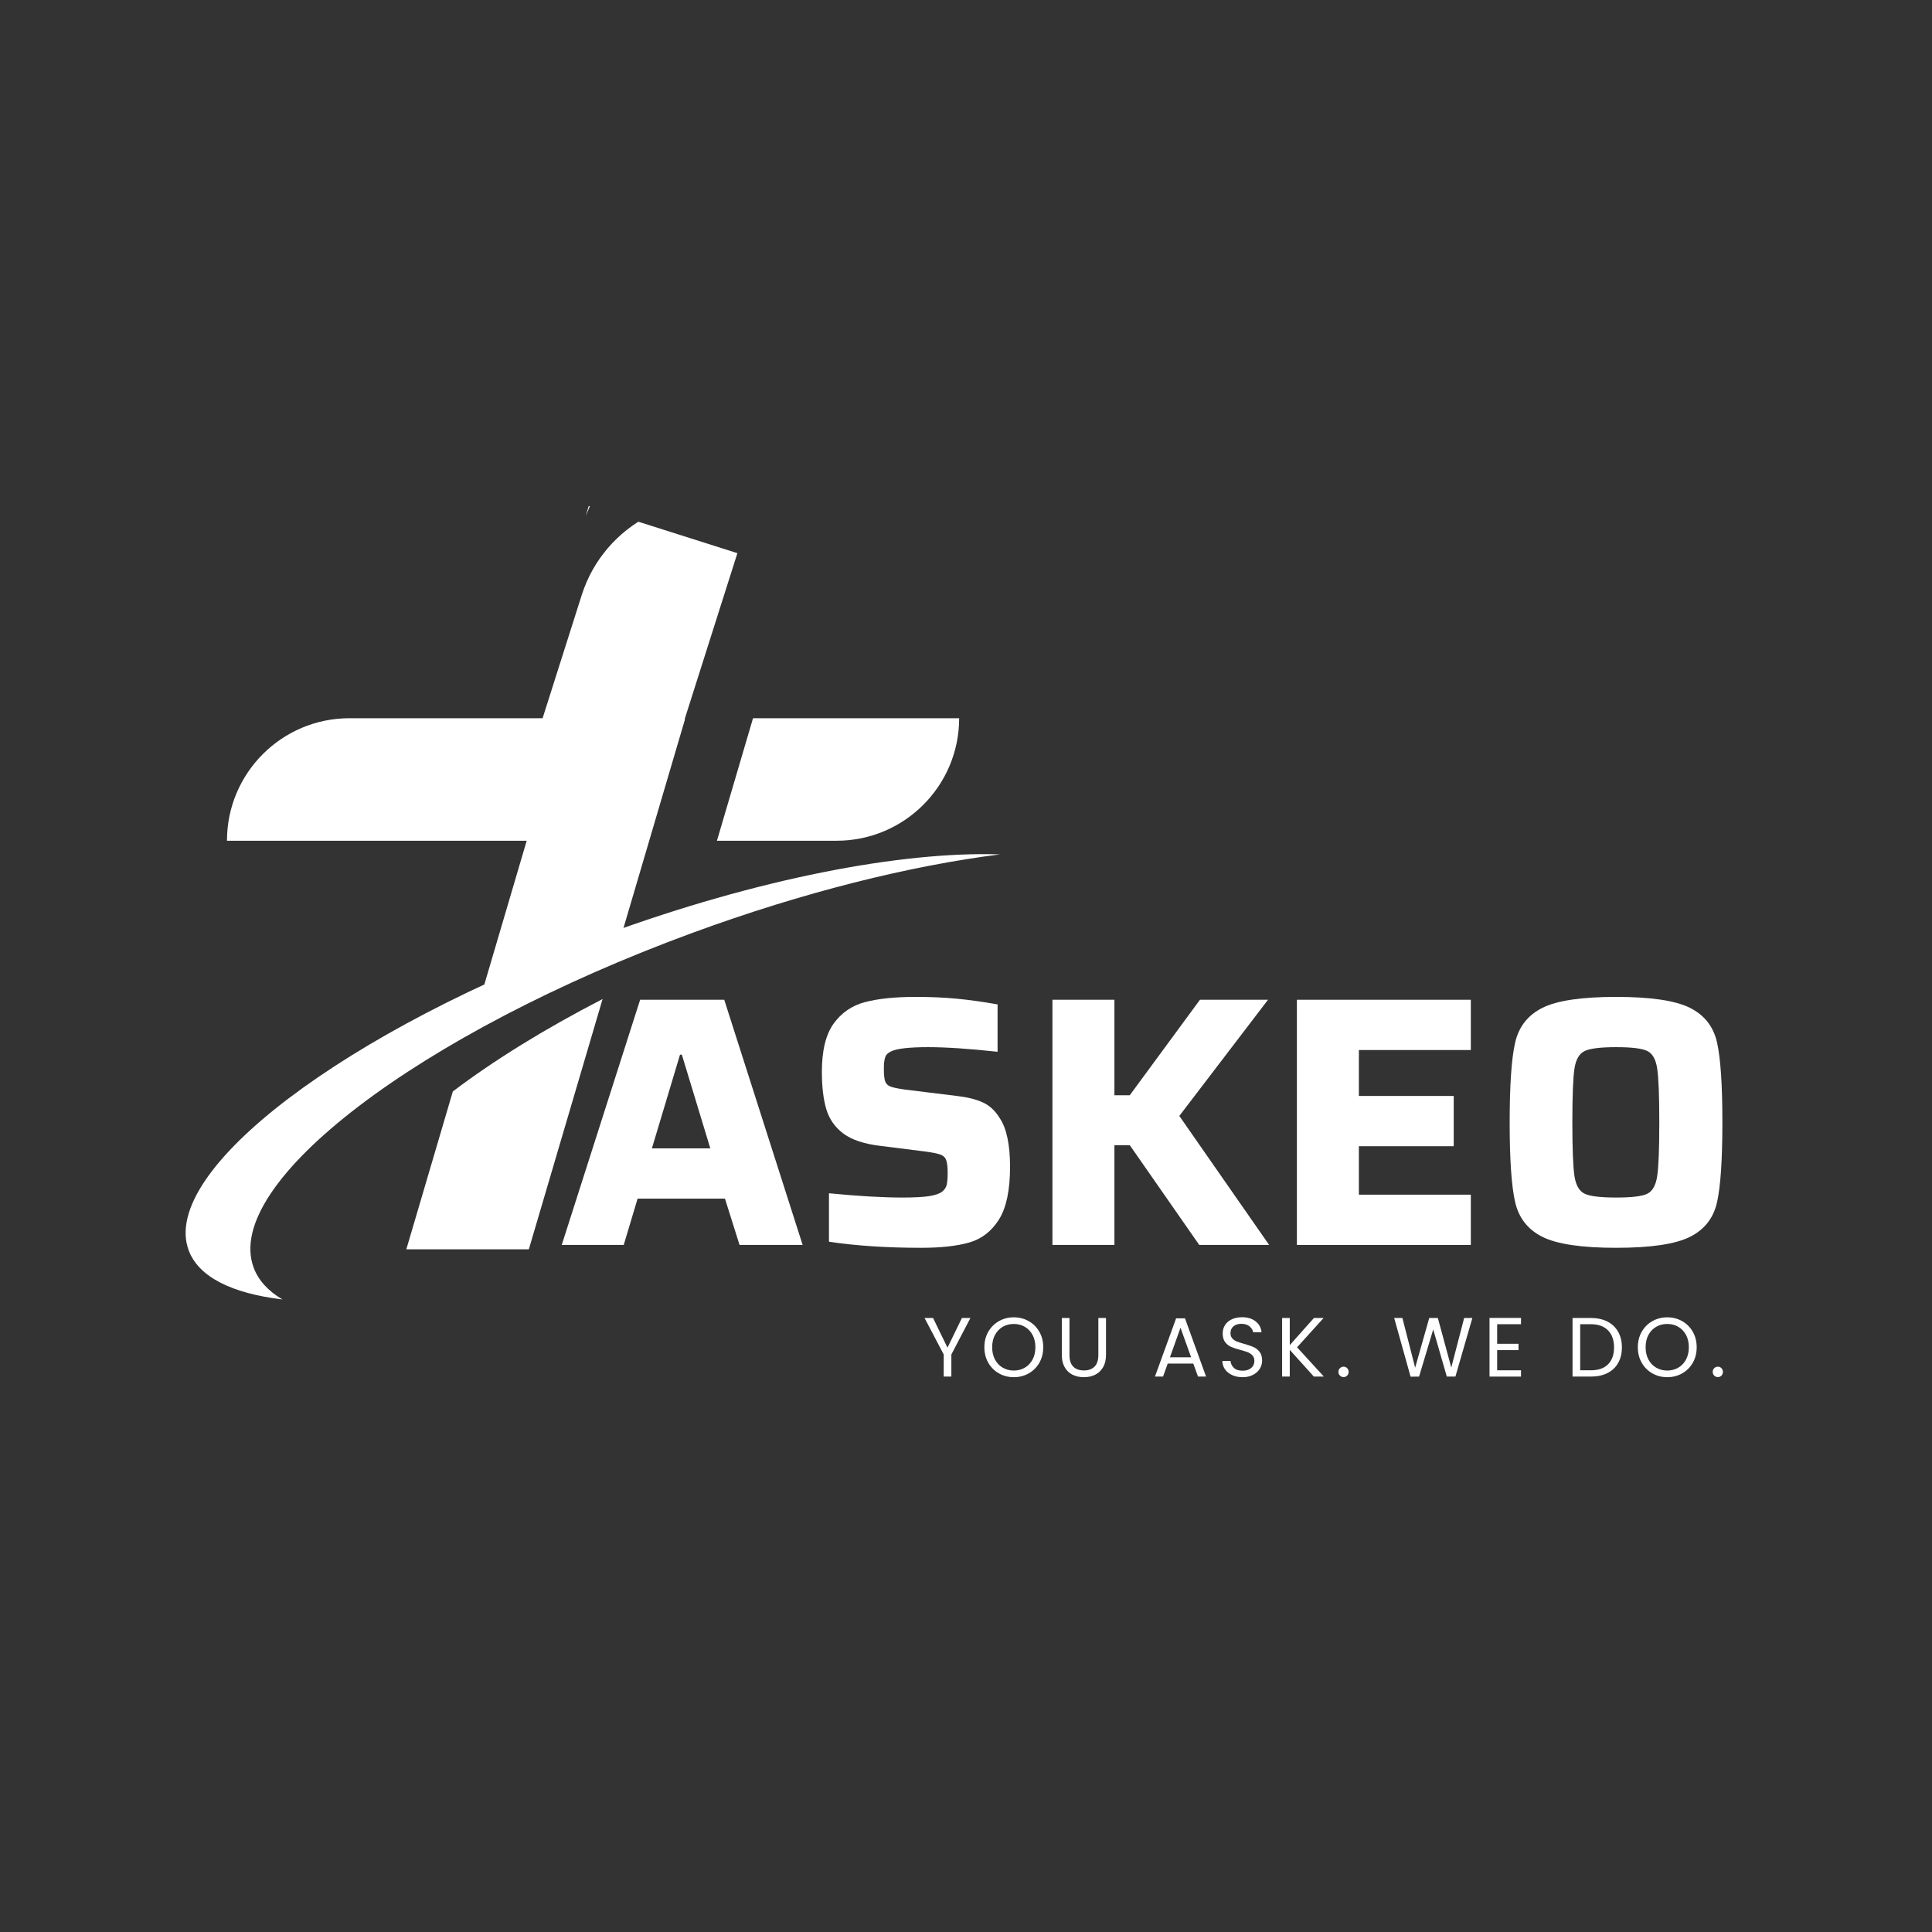 <svg xmlns="http://www.w3.org/2000/svg" xmlns:xlink="http://www.w3.org/1999/xlink" width="800" zoomAndPan="magnify" viewBox="0 0 600 600" height="800" preserveAspectRatio="xMidYMid meet" version="1.0"><rect x="0" y="0" width="600" height="600" fill="#333333" stroke="none"/><defs><g/><clipPath id="a7358d8aab"><path d="M 146 223.051 L 213 223.051 L 213 319 L 146 319 Z M 146 223.051 " clip-rule="nonzero"/></clipPath><clipPath id="db58833375"><path d="M 70 223.051 L 196 223.051 L 196 262 L 70 262 Z M 70 223.051 " clip-rule="nonzero"/></clipPath><clipPath id="7b195a8405"><path d="M 222 223.051 L 298 223.051 L 298 262 L 222 262 Z M 222 223.051 " clip-rule="nonzero"/></clipPath><clipPath id="fcb176a471"><path d="M 57.648 265 L 310.398 265 L 310.398 403.555 L 57.648 403.555 Z M 57.648 265 " clip-rule="nonzero"/></clipPath><clipPath id="92fd62057a"><path d="M 158 245 L 205 245 L 205 250 L 158 250 Z M 158 245 " clip-rule="nonzero"/></clipPath><clipPath id="d8a4936ed9"><path d="M 158.105 235.047 L 182.855 157.133 L 229.316 171.891 L 204.57 249.805 Z M 158.105 235.047 " clip-rule="nonzero"/></clipPath><clipPath id="e7785a177a"><path d="M 153.023 411 L 237.711 144.379 L 46.859 83.758 L -37.828 350.379 Z M 153.023 411 " clip-rule="nonzero"/></clipPath><clipPath id="04d9a0eff2"><path d="M 168 157 L 230 157 L 230 226 L 168 226 Z M 168 157 " clip-rule="nonzero"/></clipPath><clipPath id="db7bca458d"><path d="M 158.105 235.047 L 182.855 157.133 L 229.316 171.891 L 204.57 249.805 Z M 158.105 235.047 " clip-rule="nonzero"/></clipPath><clipPath id="115d6aa9eb"><path d="M 153.023 411 L 237.711 144.379 L 46.859 83.758 L -37.828 350.379 Z M 153.023 411 " clip-rule="nonzero"/></clipPath><clipPath id="ba72290e7e"><path d="M 158 157 L 194 157 L 194 250 L 158 250 Z M 158 157 " clip-rule="nonzero"/></clipPath><clipPath id="27dc939b3d"><path d="M 158.105 235.047 L 182.855 157.133 L 229.316 171.891 L 204.57 249.805 Z M 158.105 235.047 " clip-rule="nonzero"/></clipPath><clipPath id="83e9c3cd99"><path d="M 153.023 411 L 237.711 144.379 L 46.859 83.758 L -37.828 350.379 Z M 153.023 411 " clip-rule="nonzero"/></clipPath><clipPath id="1cde064ab3"><path d="M 108.754 396.941 L 193.629 129.727 L 47.352 83.262 L -37.523 350.477 Z M 108.754 396.941 " clip-rule="nonzero"/></clipPath><clipPath id="2ea7de5719"><path d="M 108.754 396.941 L 193.539 130.016 L 47.293 83.562 L -37.492 350.488 Z M 108.754 396.941 " clip-rule="nonzero"/></clipPath></defs><g clip-path="url(#a7358d8aab)"><path fill="#ffffff" d="M 191.301 296.113 L 212.75 223.32 L 174.699 223.32 L 146.723 318.285 C 159.988 310.617 175 303.113 191.301 296.113 " fill-opacity="1" fill-rule="nonzero"/></g><path fill="#ffffff" d="M 140.633 338.957 L 126.188 387.988 L 164.234 387.988 L 187.137 310.258 C 169.078 319.582 153.32 329.348 140.633 338.957 " fill-opacity="1" fill-rule="nonzero"/><g clip-path="url(#db58833375)"><path fill="#ffffff" d="M 195.812 223.051 L 108.535 223.051 C 87.523 223.051 70.488 240.086 70.488 261.098 L 184.602 261.098 L 195.812 223.051 " fill-opacity="1" fill-rule="nonzero"/></g><g clip-path="url(#7b195a8405)"><path fill="#ffffff" d="M 233.859 223.051 L 222.652 261.098 L 259.824 261.098 C 280.84 261.098 297.875 244.062 297.875 223.051 L 233.859 223.051 " fill-opacity="1" fill-rule="nonzero"/></g><g clip-path="url(#fcb176a471)"><path fill="#ffffff" d="M 78.754 393.609 C 69.129 367.379 130.199 320.844 215.156 289.668 C 249.625 277.02 282.73 268.84 310.547 265.34 C 280.02 264.328 235.297 272.852 187.812 290.273 C 107.41 319.781 49.551 363.641 58.574 388.242 C 61.652 396.621 72.094 401.688 87.707 403.555 C 83.289 400.941 80.23 397.633 78.754 393.609 " fill-opacity="1" fill-rule="nonzero"/></g><g clip-path="url(#92fd62057a)"><g clip-path="url(#d8a4936ed9)"><g clip-path="url(#e7785a177a)"><path fill="#ffffff" d="M 120.715 245.441 L 204.734 247.207 L 191.977 287.367 L 82.367 285.059 C 94.906 273.625 107.859 260.297 120.715 245.441 " fill-opacity="1" fill-rule="nonzero"/></g></g></g><g clip-path="url(#04d9a0eff2)"><g clip-path="url(#db7bca458d)"><g clip-path="url(#115d6aa9eb)"><path fill="#ffffff" d="M 212.098 225.016 L 168.18 224.09 L 180.641 184.855 C 187.688 162.676 211.379 150.41 233.559 157.453 L 212.098 225.016 " fill-opacity="1" fill-rule="nonzero"/></g></g></g><g clip-path="url(#ba72290e7e)"><g clip-path="url(#27dc939b3d)"><g clip-path="url(#83e9c3cd99)"><g clip-path="url(#1cde064ab3)"><g clip-path="url(#2ea7de5719)"><path fill="#ffffff" d="M -19.918 331.543 C 4.535 350.496 74.129 301.641 135.516 222.426 C 160.422 190.285 180.148 158.086 193.168 129.898 C 184.004 162.457 160.016 206.805 125.707 251.082 C 67.609 326.051 1.918 372.414 -21.02 354.641 C -28.836 348.586 -30.676 335.863 -27.414 318.762 C -26.141 324.301 -23.672 328.637 -19.918 331.543 " fill-opacity="1" fill-rule="nonzero"/></g></g></g></g></g><g fill="#ffffff" fill-opacity="1"><g transform="translate(173.563, 386.626)"><g><path d="M 56.109 0 L 51.578 -14.391 L 24.453 -14.391 L 20.141 0 L 0.891 0 L 25.234 -76.141 L 51.359 -76.141 L 75.703 0 Z M 38.188 -59.094 L 37.625 -59.094 L 28.891 -29.984 L 47.031 -29.984 Z M 38.188 -59.094 "/></g></g></g><g fill="#ffffff" fill-opacity="1"><g transform="translate(250.148, 386.626)"><g><path d="M 35.969 0.891 C 25.195 0.891 15.641 0.258 7.297 -1 L 7.297 -16.047 C 16.305 -15.16 23.91 -14.719 30.109 -14.719 C 33.723 -14.719 36.488 -14.863 38.406 -15.156 C 40.32 -15.457 41.688 -15.938 42.5 -16.594 C 43.238 -17.188 43.695 -17.906 43.875 -18.75 C 44.062 -19.602 44.156 -20.805 44.156 -22.359 C 44.156 -24.203 44.004 -25.531 43.703 -26.344 C 43.41 -27.156 42.82 -27.723 41.938 -28.047 C 41.051 -28.379 39.504 -28.695 37.297 -29 L 23.234 -30.766 C 18.223 -31.359 14.406 -32.629 11.781 -34.578 C 9.164 -36.535 7.395 -39.062 6.469 -42.156 C 5.551 -45.258 5.094 -49.133 5.094 -53.781 C 5.094 -60.352 6.305 -65.332 8.734 -68.719 C 11.172 -72.113 14.438 -74.348 18.531 -75.422 C 22.633 -76.492 27.859 -77.031 34.203 -77.031 C 38.848 -77.031 43.109 -76.844 46.984 -76.469 C 50.859 -76.102 55.082 -75.516 59.656 -74.703 L 59.656 -59.984 C 50.875 -60.941 43.68 -61.422 38.078 -61.422 C 32.172 -61.422 28.332 -60.977 26.562 -60.094 C 25.602 -59.656 24.992 -59.031 24.734 -58.219 C 24.473 -57.406 24.344 -56.258 24.344 -54.781 C 24.344 -52.938 24.473 -51.625 24.734 -50.844 C 24.992 -50.07 25.547 -49.52 26.391 -49.188 C 27.242 -48.863 28.738 -48.551 30.875 -48.25 L 47.031 -46.266 C 50.281 -45.891 52.957 -45.223 55.062 -44.266 C 57.164 -43.305 58.914 -41.688 60.312 -39.406 C 62.457 -36.227 63.531 -31.172 63.531 -24.234 C 63.531 -17.004 62.383 -11.562 60.094 -7.906 C 57.801 -4.258 54.738 -1.879 50.906 -0.766 C 47.07 0.336 42.094 0.891 35.969 0.891 Z M 35.969 0.891 "/></g></g></g><g fill="#ffffff" fill-opacity="1"><g transform="translate(318.764, 386.626)"><g><path d="M 53.672 0 L 32.094 -30.984 L 27.328 -30.984 L 27.328 0 L 8.078 0 L 8.078 -76.141 L 27.328 -76.141 L 27.328 -46.484 L 32.094 -46.484 L 53.891 -76.141 L 75.031 -76.141 L 47.484 -40.062 L 75.375 0 Z M 53.672 0 "/></g></g></g><g fill="#ffffff" fill-opacity="1"><g transform="translate(394.684, 386.626)"><g><path d="M 8.078 0 L 8.078 -76.141 L 62.094 -76.141 L 62.094 -60.531 L 27.328 -60.531 L 27.328 -46.266 L 56.781 -46.266 L 56.781 -30.656 L 27.328 -30.656 L 27.328 -15.609 L 62.094 -15.609 L 62.094 0 Z M 8.078 0 "/></g></g></g><g fill="#ffffff" fill-opacity="1"><g transform="translate(462.747, 386.626)"><g><path d="M 39.172 0.891 C 28.473 0.891 20.852 -0.234 16.312 -2.484 C 11.781 -4.734 8.941 -8.332 7.797 -13.281 C 6.66 -18.227 6.094 -26.492 6.094 -38.078 C 6.094 -49.66 6.66 -57.922 7.797 -62.859 C 8.941 -67.805 11.781 -71.406 16.312 -73.656 C 20.852 -75.906 28.473 -77.031 39.172 -77.031 C 49.867 -77.031 57.488 -75.906 62.031 -73.656 C 66.57 -71.406 69.395 -67.805 70.5 -62.859 C 71.602 -57.922 72.156 -49.66 72.156 -38.078 C 72.156 -26.492 71.602 -18.227 70.5 -13.281 C 69.395 -8.332 66.57 -4.734 62.031 -2.484 C 57.488 -0.234 49.867 0.891 39.172 0.891 Z M 39.172 -14.719 C 43.973 -14.719 47.18 -15.102 48.797 -15.875 C 50.422 -16.656 51.453 -18.445 51.891 -21.25 C 52.336 -24.051 52.562 -29.66 52.562 -38.078 C 52.562 -46.484 52.336 -52.086 51.891 -54.891 C 51.453 -57.691 50.422 -59.477 48.797 -60.25 C 47.18 -61.031 43.973 -61.422 39.172 -61.422 C 34.379 -61.422 31.133 -61.031 29.438 -60.25 C 27.738 -59.477 26.664 -57.656 26.219 -54.781 C 25.781 -51.906 25.562 -46.336 25.562 -38.078 C 25.562 -29.805 25.781 -24.234 26.219 -21.359 C 26.664 -18.484 27.738 -16.656 29.438 -15.875 C 31.133 -15.102 34.379 -14.719 39.172 -14.719 Z M 39.172 -14.719 "/></g></g></g><g fill="#ffffff" fill-opacity="1"><g transform="translate(286.625, 427.511)"><g><path d="M 14.75 -18.203 L 8.828 -6.859 L 8.828 0 L 6.453 0 L 6.453 -6.859 L 0.5 -18.203 L 3.141 -18.203 L 7.625 -8.984 L 12.109 -18.203 Z M 14.75 -18.203 "/></g></g></g><g fill="#ffffff" fill-opacity="1"><g transform="translate(304.58, 427.511)"><g><path d="M 10.266 0.188 C 8.578 0.188 7.035 -0.207 5.641 -1 C 4.242 -1.789 3.141 -2.895 2.328 -4.312 C 1.523 -5.738 1.125 -7.336 1.125 -9.109 C 1.125 -10.891 1.523 -12.488 2.328 -13.906 C 3.141 -15.32 4.242 -16.426 5.641 -17.219 C 7.035 -18.008 8.578 -18.406 10.266 -18.406 C 11.961 -18.406 13.508 -18.008 14.906 -17.219 C 16.301 -16.426 17.398 -15.32 18.203 -13.906 C 19.004 -12.5 19.406 -10.898 19.406 -9.109 C 19.406 -7.316 19.004 -5.711 18.203 -4.297 C 17.398 -2.891 16.301 -1.789 14.906 -1 C 13.508 -0.207 11.961 0.188 10.266 0.188 Z M 10.266 -1.875 C 11.535 -1.875 12.676 -2.172 13.688 -2.766 C 14.707 -3.359 15.508 -4.203 16.094 -5.297 C 16.676 -6.391 16.969 -7.66 16.969 -9.109 C 16.969 -10.578 16.676 -11.852 16.094 -12.938 C 15.508 -14.02 14.711 -14.859 13.703 -15.453 C 12.691 -16.047 11.547 -16.344 10.266 -16.344 C 8.973 -16.344 7.82 -16.047 6.812 -15.453 C 5.801 -14.859 5.004 -14.02 4.422 -12.938 C 3.836 -11.852 3.547 -10.578 3.547 -9.109 C 3.547 -7.66 3.836 -6.391 4.422 -5.297 C 5.004 -4.203 5.805 -3.359 6.828 -2.766 C 7.848 -2.172 8.992 -1.875 10.266 -1.875 Z M 10.266 -1.875 "/></g></g></g><g fill="#ffffff" fill-opacity="1"><g transform="translate(327.806, 427.511)"><g><path d="M 4.328 -18.203 L 4.328 -6.688 C 4.328 -5.062 4.723 -3.859 5.516 -3.078 C 6.305 -2.297 7.41 -1.906 8.828 -1.906 C 10.211 -1.906 11.301 -2.297 12.094 -3.078 C 12.895 -3.859 13.297 -5.062 13.297 -6.688 L 13.297 -18.203 L 15.672 -18.203 L 15.672 -6.703 C 15.672 -5.191 15.363 -3.914 14.75 -2.875 C 14.145 -1.844 13.32 -1.07 12.281 -0.562 C 11.25 -0.062 10.086 0.188 8.797 0.188 C 7.504 0.188 6.344 -0.062 5.312 -0.562 C 4.281 -1.07 3.461 -1.844 2.859 -2.875 C 2.254 -3.914 1.953 -5.191 1.953 -6.703 L 1.953 -18.203 Z M 4.328 -18.203 "/></g></g></g><g fill="#ffffff" fill-opacity="1"><g transform="translate(348.136, 427.511)"><g/></g></g><g fill="#ffffff" fill-opacity="1"><g transform="translate(357.819, 427.511)"><g><path d="M 12.766 -4.047 L 4.828 -4.047 L 3.375 0 L 0.859 0 L 7.438 -18.094 L 10.188 -18.094 L 16.734 0 L 14.234 0 Z M 12.094 -5.984 L 8.797 -15.172 L 5.516 -5.984 Z M 12.094 -5.984 "/></g></g></g><g fill="#ffffff" fill-opacity="1"><g transform="translate(378.122, 427.511)"><g><path d="M 7.781 0.188 C 6.582 0.188 5.508 -0.023 4.562 -0.453 C 3.613 -0.879 2.867 -1.473 2.328 -2.234 C 1.785 -2.992 1.504 -3.867 1.484 -4.859 L 4.016 -4.859 C 4.109 -4.004 4.461 -3.285 5.078 -2.703 C 5.691 -2.117 6.594 -1.828 7.781 -1.828 C 8.914 -1.828 9.805 -2.109 10.453 -2.672 C 11.109 -3.242 11.438 -3.973 11.438 -4.859 C 11.438 -5.555 11.242 -6.117 10.859 -6.547 C 10.473 -6.984 9.992 -7.316 9.422 -7.547 C 8.848 -7.773 8.078 -8.02 7.109 -8.281 C 5.898 -8.594 4.938 -8.906 4.219 -9.219 C 3.5 -9.531 2.879 -10.02 2.359 -10.688 C 1.848 -11.363 1.594 -12.266 1.594 -13.391 C 1.594 -14.379 1.844 -15.258 2.344 -16.031 C 2.852 -16.801 3.562 -17.395 4.469 -17.812 C 5.383 -18.227 6.438 -18.438 7.625 -18.438 C 9.332 -18.438 10.727 -18.008 11.812 -17.156 C 12.906 -16.301 13.52 -15.172 13.656 -13.766 L 11.047 -13.766 C 10.953 -14.453 10.582 -15.062 9.938 -15.594 C 9.301 -16.125 8.453 -16.391 7.391 -16.391 C 6.398 -16.391 5.586 -16.133 4.953 -15.625 C 4.328 -15.113 4.016 -14.395 4.016 -13.469 C 4.016 -12.812 4.203 -12.273 4.578 -11.859 C 4.953 -11.441 5.41 -11.125 5.953 -10.906 C 6.504 -10.688 7.281 -10.438 8.281 -10.156 C 9.477 -9.82 10.441 -9.492 11.172 -9.172 C 11.898 -8.848 12.523 -8.352 13.047 -7.688 C 13.578 -7.02 13.844 -6.109 13.844 -4.953 C 13.844 -4.066 13.602 -3.234 13.125 -2.453 C 12.656 -1.672 11.957 -1.035 11.031 -0.547 C 10.113 -0.055 9.031 0.188 7.781 0.188 Z M 7.781 0.188 "/></g></g></g><g fill="#ffffff" fill-opacity="1"><g transform="translate(396.156, 427.511)"><g><path d="M 11.875 0 L 4.391 -8.297 L 4.391 0 L 2.016 0 L 2.016 -18.203 L 4.391 -18.203 L 4.391 -9.766 L 11.906 -18.203 L 14.906 -18.203 L 6.656 -9.094 L 14.984 0 Z M 11.875 0 "/></g></g></g><g fill="#ffffff" fill-opacity="1"><g transform="translate(414.502, 427.511)"><g><path d="M 2.766 0.156 C 2.316 0.156 1.938 0 1.625 -0.312 C 1.312 -0.625 1.156 -1.008 1.156 -1.469 C 1.156 -1.914 1.312 -2.297 1.625 -2.609 C 1.938 -2.922 2.316 -3.078 2.766 -3.078 C 3.203 -3.078 3.57 -2.922 3.875 -2.609 C 4.176 -2.297 4.328 -1.914 4.328 -1.469 C 4.328 -1.008 4.176 -0.625 3.875 -0.312 C 3.57 0 3.203 0.156 2.766 0.156 Z M 2.766 0.156 "/></g></g></g><g fill="#ffffff" fill-opacity="1"><g transform="translate(422.698, 427.511)"><g/></g></g><g fill="#ffffff" fill-opacity="1"><g transform="translate(432.381, 427.511)"><g><path d="M 24.875 -18.203 L 19.609 0 L 16.938 0 L 12.719 -14.641 L 8.328 0 L 5.688 0.031 L 0.594 -18.203 L 3.141 -18.203 L 7.109 -2.766 L 11.484 -18.203 L 14.156 -18.203 L 18.328 -2.812 L 22.328 -18.203 Z M 24.875 -18.203 "/></g></g></g><g fill="#ffffff" fill-opacity="1"><g transform="translate(460.565, 427.511)"><g><path d="M 4.391 -16.266 L 4.391 -10.188 L 11.016 -10.188 L 11.016 -8.219 L 4.391 -8.219 L 4.391 -1.953 L 11.797 -1.953 L 11.797 0 L 2.016 0 L 2.016 -18.219 L 11.797 -18.219 L 11.797 -16.266 Z M 4.391 -16.266 "/></g></g></g><g fill="#ffffff" fill-opacity="1"><g transform="translate(476.667, 427.511)"><g/></g></g><g fill="#ffffff" fill-opacity="1"><g transform="translate(486.351, 427.511)"><g><path d="M 7.672 -18.203 C 9.66 -18.203 11.379 -17.832 12.828 -17.094 C 14.285 -16.352 15.398 -15.297 16.172 -13.922 C 16.953 -12.547 17.344 -10.926 17.344 -9.062 C 17.344 -7.195 16.953 -5.582 16.172 -4.219 C 15.398 -2.852 14.285 -1.805 12.828 -1.078 C 11.379 -0.359 9.66 0 7.672 0 L 2.016 0 L 2.016 -18.203 Z M 7.672 -1.953 C 10.023 -1.953 11.816 -2.57 13.047 -3.812 C 14.285 -5.062 14.906 -6.812 14.906 -9.062 C 14.906 -11.32 14.281 -13.086 13.031 -14.359 C 11.789 -15.629 10.004 -16.266 7.672 -16.266 L 4.391 -16.266 L 4.391 -1.953 Z M 7.672 -1.953 "/></g></g></g><g fill="#ffffff" fill-opacity="1"><g transform="translate(507.515, 427.511)"><g><path d="M 10.266 0.188 C 8.578 0.188 7.035 -0.207 5.641 -1 C 4.242 -1.789 3.141 -2.895 2.328 -4.312 C 1.523 -5.738 1.125 -7.336 1.125 -9.109 C 1.125 -10.891 1.523 -12.488 2.328 -13.906 C 3.141 -15.32 4.242 -16.426 5.641 -17.219 C 7.035 -18.008 8.578 -18.406 10.266 -18.406 C 11.961 -18.406 13.508 -18.008 14.906 -17.219 C 16.301 -16.426 17.398 -15.32 18.203 -13.906 C 19.004 -12.5 19.406 -10.898 19.406 -9.109 C 19.406 -7.316 19.004 -5.711 18.203 -4.297 C 17.398 -2.891 16.301 -1.789 14.906 -1 C 13.508 -0.207 11.961 0.188 10.266 0.188 Z M 10.266 -1.875 C 11.535 -1.875 12.676 -2.172 13.688 -2.766 C 14.707 -3.359 15.508 -4.203 16.094 -5.297 C 16.676 -6.391 16.969 -7.66 16.969 -9.109 C 16.969 -10.578 16.676 -11.852 16.094 -12.938 C 15.508 -14.02 14.711 -14.859 13.703 -15.453 C 12.691 -16.047 11.547 -16.344 10.266 -16.344 C 8.973 -16.344 7.82 -16.047 6.812 -15.453 C 5.801 -14.859 5.004 -14.02 4.422 -12.938 C 3.836 -11.852 3.547 -10.578 3.547 -9.109 C 3.547 -7.66 3.836 -6.391 4.422 -5.297 C 5.004 -4.203 5.805 -3.359 6.828 -2.766 C 7.848 -2.172 8.992 -1.875 10.266 -1.875 Z M 10.266 -1.875 "/></g></g></g><g fill="#ffffff" fill-opacity="1"><g transform="translate(530.741, 427.511)"><g><path d="M 2.766 0.156 C 2.316 0.156 1.938 0 1.625 -0.312 C 1.312 -0.625 1.156 -1.008 1.156 -1.469 C 1.156 -1.914 1.312 -2.297 1.625 -2.609 C 1.938 -2.922 2.316 -3.078 2.766 -3.078 C 3.203 -3.078 3.57 -2.922 3.875 -2.609 C 4.176 -2.297 4.328 -1.914 4.328 -1.469 C 4.328 -1.008 4.176 -0.625 3.875 -0.312 C 3.57 0 3.203 0.156 2.766 0.156 Z M 2.766 0.156 "/></g></g></g></svg>